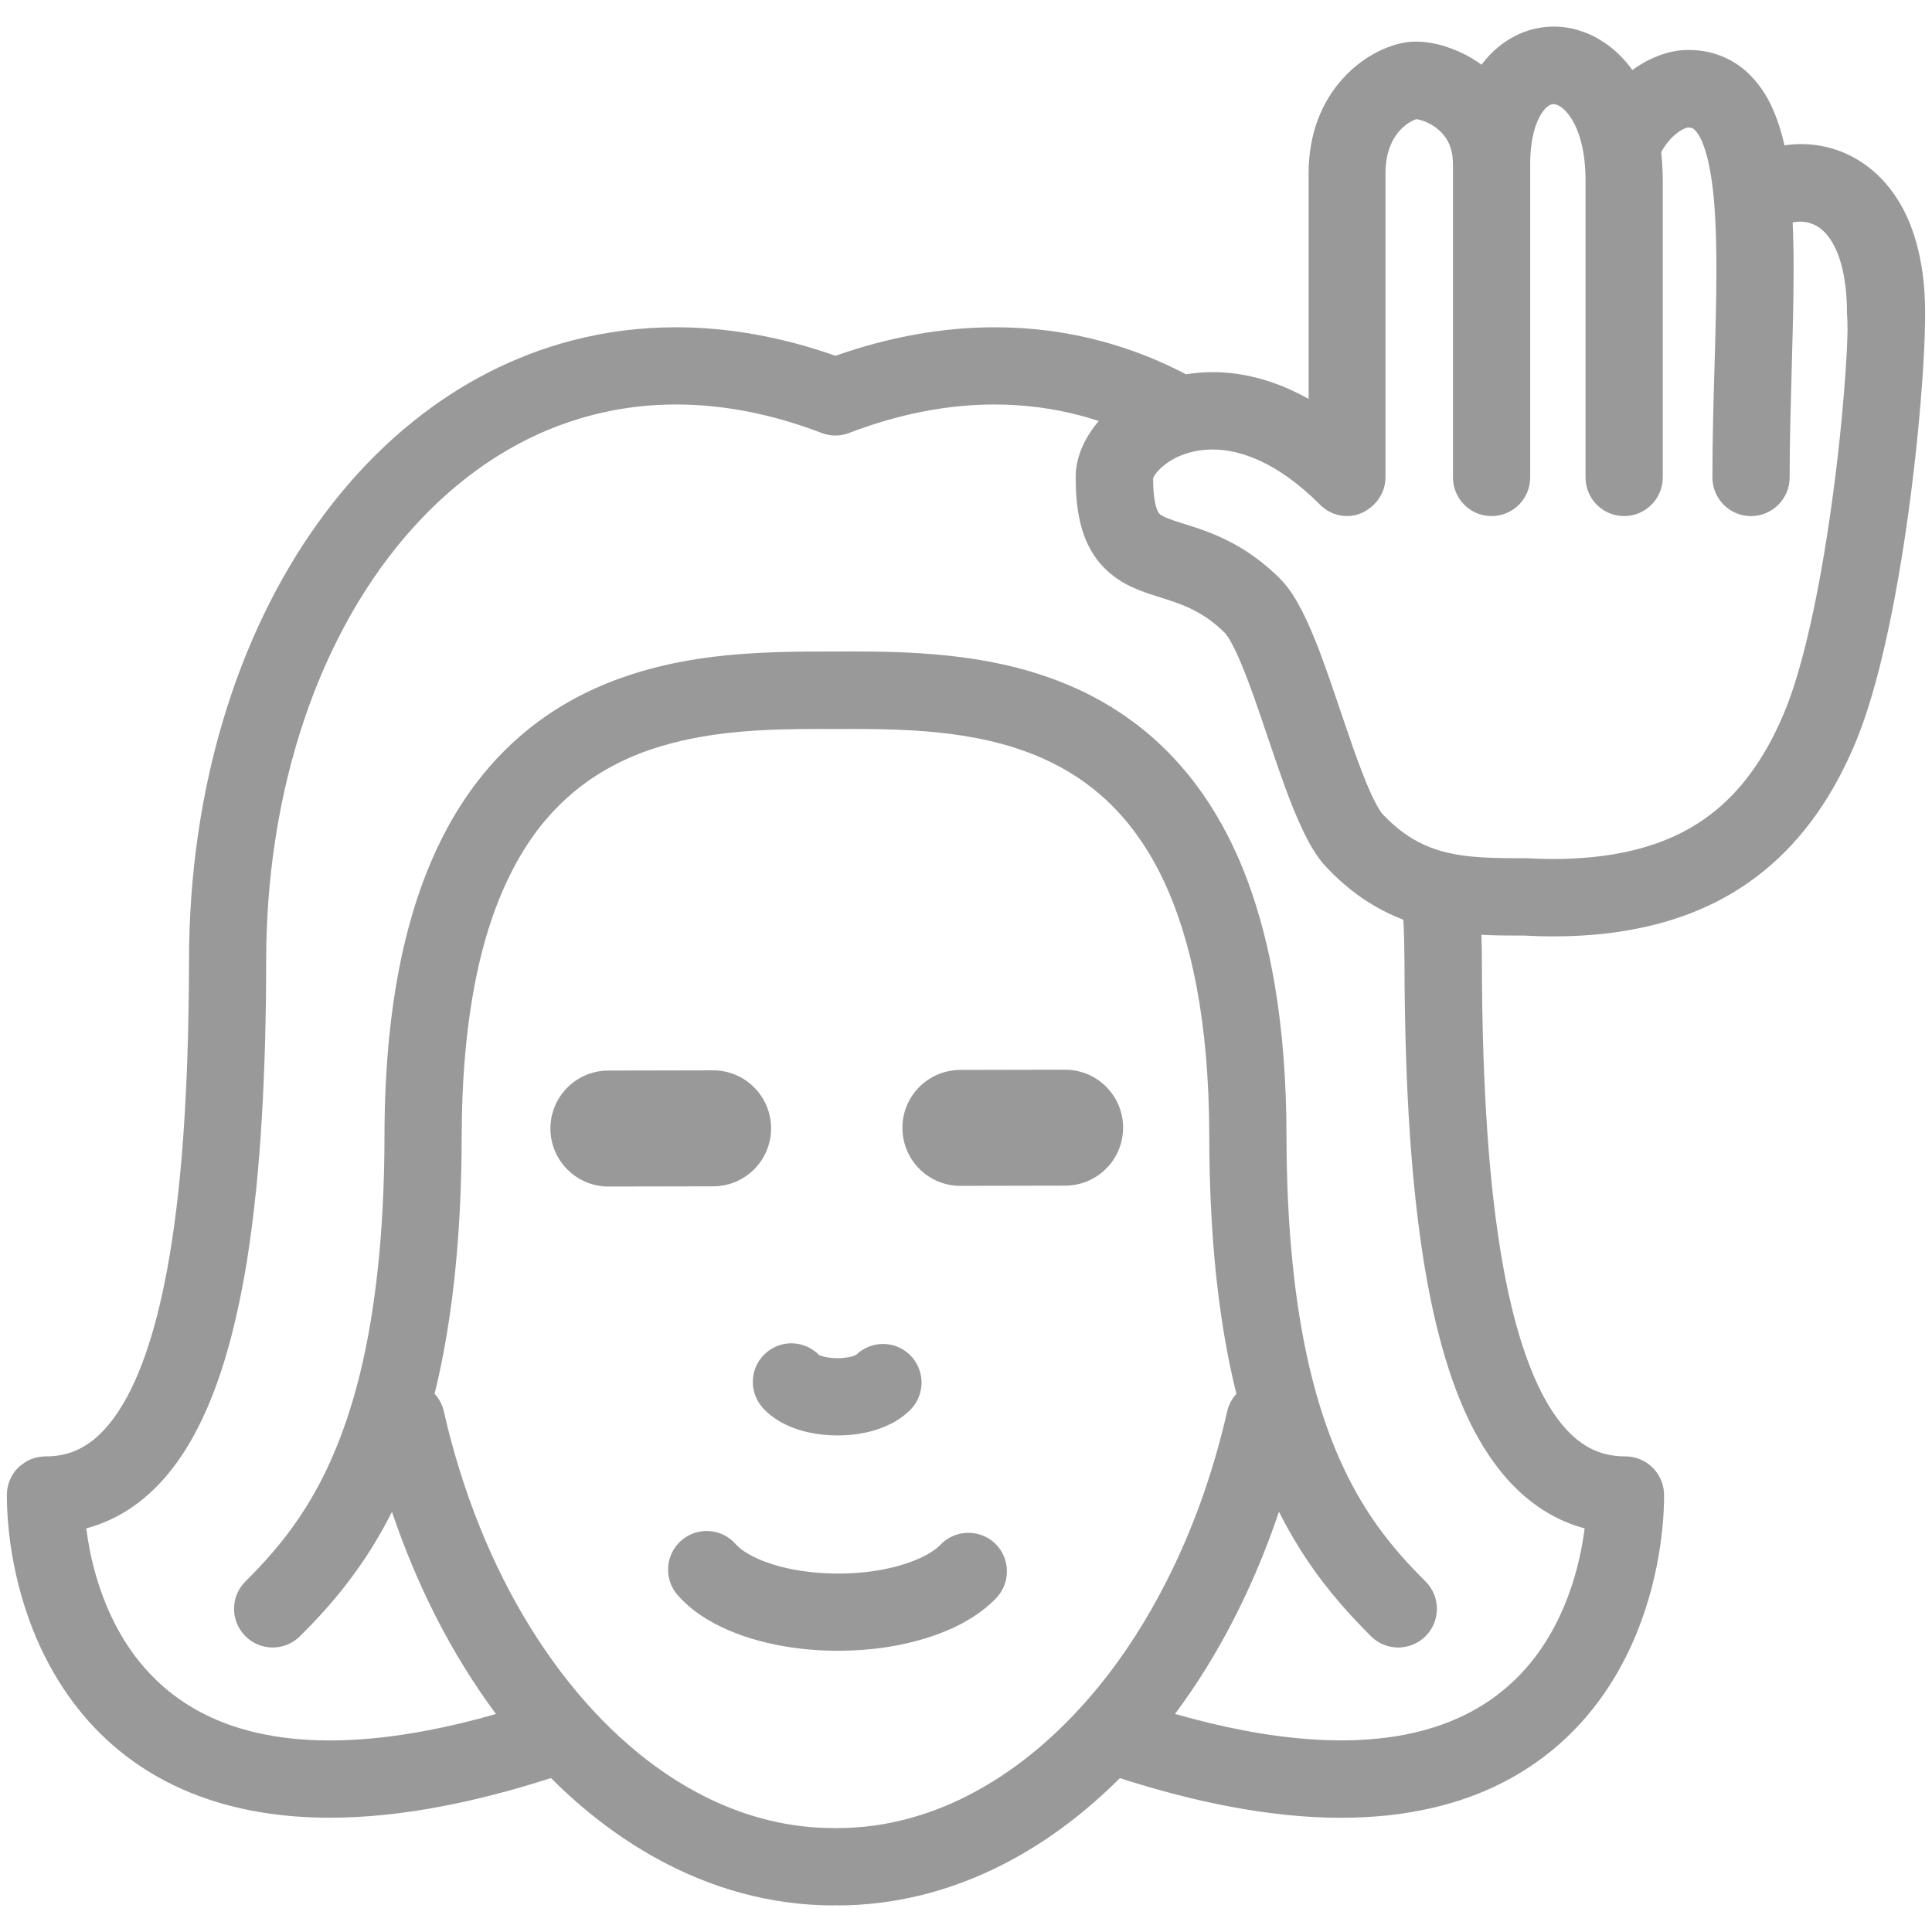 <?xml version="1.0" encoding="utf-8"?>
<!-- Generator: Adobe Illustrator 16.0.0, SVG Export Plug-In . SVG Version: 6.00 Build 0)  -->
<!DOCTYPE svg PUBLIC "-//W3C//DTD SVG 1.1//EN" "http://www.w3.org/Graphics/SVG/1.1/DTD/svg11.dtd">
<svg version="1.1" id="Layer_1" xmlns="http://www.w3.org/2000/svg" xmlns:xlink="http://www.w3.org/1999/xlink" x="0px" y="0px"
	 width="28.2px" height="28.2px" viewBox="0 0 28.2 28.2" enable-background="new 0 0 28.2 28.2" xml:space="preserve">
<g>
	<path fill="#999999" d="M27.967,3.527c-0.065-0.229-0.155-0.435-0.268-0.614c-0.085-0.134-0.182-0.254-0.29-0.357
		c-0.161-0.154-0.347-0.27-0.539-0.345c-0.192-0.074-0.392-0.108-0.583-0.108c-0.082,0-0.162,0.007-0.241,0.019
		c-0.001-0.004-0.001-0.009-0.002-0.013c-0.039-0.171-0.089-0.334-0.155-0.49c-0.05-0.116-0.11-0.229-0.186-0.335
		c-0.056-0.079-0.121-0.155-0.195-0.224c-0.111-0.104-0.247-0.19-0.396-0.247c-0.149-0.058-0.31-0.084-0.469-0.084
		c-0.149,0.001-0.288,0.03-0.423,0.08c-0.102,0.037-0.199,0.086-0.295,0.146c-0.033,0.021-0.065,0.043-0.098,0.067
		c-0.117-0.161-0.256-0.299-0.414-0.404c-0.108-0.072-0.226-0.13-0.35-0.169c-0.123-0.04-0.253-0.061-0.383-0.061
		c-0.106,0-0.213,0.014-0.315,0.041c-0.181,0.048-0.35,0.137-0.495,0.257c-0.092,0.075-0.173,0.162-0.245,0.259
		c-0.149-0.108-0.304-0.188-0.453-0.241c-0.086-0.032-0.171-0.056-0.254-0.072c-0.084-0.016-0.166-0.025-0.252-0.025
		c-0.049,0-0.094,0.004-0.138,0.01c-0.082,0.013-0.159,0.032-0.237,0.06c-0.136,0.049-0.273,0.119-0.409,0.217
		c-0.102,0.072-0.201,0.161-0.294,0.266c-0.14,0.157-0.264,0.354-0.352,0.585C19.151,1.974,19.1,2.24,19.101,2.531
		c0,0.894,0,2.133,0,3.291c-0.081-0.045-0.161-0.086-0.242-0.123c-0.4-0.185-0.796-0.268-1.161-0.267
		c-0.134,0-0.263,0.011-0.387,0.031c-0.391-0.205-0.804-0.368-1.234-0.483c-0.497-0.134-1.019-0.203-1.557-0.203
		c-0.748,0-1.528,0.136-2.325,0.416c-0.797-0.28-1.577-0.416-2.326-0.416c-0.523,0-1.032,0.066-1.519,0.193
		C7.5,5.191,6.719,5.598,6.035,6.148C5.521,6.56,5.06,7.053,4.657,7.61c-0.604,0.836-1.076,1.816-1.399,2.897
		c-0.323,1.08-0.497,2.261-0.499,3.499c0,0,0,0.001,0,0.002c-0.002,1.008-0.032,1.99-0.108,2.892
		c-0.058,0.676-0.141,1.306-0.257,1.863c-0.086,0.418-0.19,0.795-0.312,1.119c-0.091,0.242-0.191,0.455-0.299,0.632
		c-0.08,0.134-0.164,0.247-0.25,0.342c-0.063,0.07-0.129,0.13-0.194,0.18c-0.099,0.074-0.199,0.128-0.307,0.165
		c-0.108,0.036-0.226,0.057-0.363,0.057H0.665c-0.075,0-0.146,0.015-0.212,0.041c-0.002,0.001-0.005,0.002-0.007,0.003
		c-0.013,0.005-0.023,0.011-0.035,0.017c-0.005,0.002-0.01,0.004-0.015,0.007c-0.009,0.005-0.017,0.01-0.024,0.015
		s-0.015,0.009-0.022,0.014c-0.005,0.004-0.01,0.008-0.016,0.012c-0.009,0.007-0.019,0.014-0.027,0.021
		C0.303,21.388,0.3,21.39,0.297,21.393c-0.011,0.009-0.021,0.019-0.031,0.029c-0.001,0-0.001,0-0.001,0
		C0.164,21.524,0.1,21.665,0.1,21.82v0.007c0,0.159,0.01,0.347,0.033,0.556c0.041,0.365,0.127,0.799,0.29,1.252
		c0.122,0.34,0.288,0.69,0.514,1.028c0.169,0.253,0.372,0.499,0.614,0.724c0.363,0.338,0.815,0.629,1.358,0.83
		c0.544,0.202,1.178,0.315,1.906,0.315c0.498,0,1.041-0.053,1.635-0.166c0.494-0.094,1.023-0.23,1.592-0.413
		c0.473,0.473,0.99,0.87,1.545,1.175c0.396,0.218,0.812,0.389,1.242,0.505s0.874,0.178,1.326,0.179h0.001
		c0.005,0,0.009-0.001,0.014-0.001c0.008,0,0.017-0.001,0.024-0.001c0.013,0.001,0.026,0.002,0.039,0.002
		c0.401-0.001,0.797-0.05,1.182-0.142c0.674-0.162,1.313-0.457,1.903-0.859c0.362-0.247,0.705-0.535,1.028-0.857
		c0.567,0.183,1.098,0.319,1.592,0.413c0.594,0.113,1.137,0.166,1.635,0.166c0.493,0,0.943-0.052,1.351-0.148
		c0.357-0.084,0.683-0.202,0.976-0.349c0.513-0.256,0.926-0.596,1.248-0.971c0.242-0.281,0.434-0.582,0.585-0.884
		c0.228-0.453,0.364-0.907,0.447-1.313c0.041-0.204,0.068-0.396,0.085-0.57c0.018-0.175,0.024-0.333,0.024-0.47
		c0-0.001,0-0.004,0-0.007c-0.001-0.251-0.166-0.464-0.393-0.536c-0.002,0-0.003-0.001-0.005-0.002
		c-0.014-0.004-0.028-0.008-0.043-0.011c-0.004-0.001-0.007-0.002-0.011-0.003c-0.013-0.002-0.025-0.004-0.038-0.006
		c-0.006,0-0.012-0.002-0.018-0.002c-0.011-0.002-0.022-0.002-0.033-0.002c-0.008,0-0.017-0.001-0.024-0.001h-0.003
		c-0.097,0-0.184-0.011-0.264-0.029c-0.076-0.017-0.146-0.042-0.214-0.074c-0.127-0.061-0.247-0.149-0.367-0.276
		c-0.104-0.11-0.206-0.25-0.303-0.418c-0.169-0.294-0.319-0.677-0.442-1.126c-0.093-0.338-0.172-0.713-0.236-1.117
		c-0.097-0.606-0.163-1.277-0.204-1.987c-0.042-0.71-0.06-1.457-0.061-2.22c0-0.001,0-0.002,0-0.003
		c0-0.122-0.003-0.242-0.007-0.363c0.215,0.011,0.423,0.011,0.625,0.011c0.144,0.008,0.284,0.012,0.422,0.012
		c0.54,0,1.038-0.057,1.497-0.175c0.344-0.088,0.666-0.211,0.962-0.37c0.223-0.119,0.431-0.259,0.624-0.416
		c0.289-0.236,0.544-0.515,0.764-0.828c0.221-0.312,0.407-0.66,0.566-1.039c0.087-0.21,0.166-0.44,0.239-0.688
		c0.128-0.434,0.238-0.921,0.334-1.431c0.144-0.764,0.253-1.574,0.328-2.306c0.037-0.365,0.065-0.712,0.085-1.022
		S28.1,4.805,28.1,4.576C28.1,4.18,28.055,3.833,27.967,3.527z M14.258,26.139c-0.322,0.178-0.654,0.312-0.993,0.404
		c-0.338,0.092-0.683,0.139-1.033,0.14v0.001c-0.01,0-0.019-0.001-0.027,0h-0.001c-0.004,0-0.007,0-0.011,0.001
		c-0.007-0.001-0.014-0.001-0.021-0.001c-0.005-0.001-0.01-0.001-0.015-0.001c-0.312-0.001-0.619-0.038-0.921-0.111
		c-0.528-0.126-1.042-0.36-1.531-0.693c-0.732-0.499-1.405-1.223-1.962-2.122c-0.557-0.898-0.995-1.971-1.265-3.157
		c-0.022-0.1-0.07-0.187-0.135-0.257c0.046-0.185,0.089-0.378,0.127-0.581c0.167-0.873,0.266-1.913,0.269-3.171
		c0.001-0.769,0.056-1.437,0.153-2.014c0.084-0.505,0.201-0.941,0.341-1.317c0.123-0.329,0.263-0.613,0.416-0.858
		c0.134-0.215,0.277-0.4,0.43-0.562c0.265-0.283,0.555-0.497,0.864-0.661c0.232-0.124,0.477-0.22,0.729-0.294
		c0.377-0.111,0.772-0.174,1.164-0.207c0.391-0.033,0.778-0.038,1.142-0.038c0.07,0,0.14,0,0.208,0.001
		c0.003,0,0.006-0.001,0.009-0.001s0.006,0.001,0.009,0.001c0.068-0.001,0.138-0.001,0.208-0.001c0.275,0,0.564,0.003,0.858,0.019
		c0.516,0.027,1.046,0.097,1.543,0.256c0.373,0.119,0.727,0.288,1.051,0.528c0.244,0.18,0.473,0.4,0.682,0.678
		c0.157,0.208,0.305,0.448,0.437,0.729c0.198,0.419,0.365,0.929,0.482,1.547s0.185,1.345,0.186,2.196
		c0.002,1.118,0.08,2.064,0.215,2.874c0.052,0.312,0.112,0.604,0.181,0.878c-0.064,0.07-0.112,0.157-0.135,0.257
		c-0.206,0.904-0.509,1.742-0.889,2.486c-0.284,0.56-0.61,1.065-0.97,1.51C15.514,25.261,14.905,25.785,14.258,26.139z
		 M22.023,21.615c0.106,0.117,0.222,0.225,0.348,0.319c0.188,0.143,0.399,0.258,0.627,0.335c0.043,0.015,0.087,0.027,0.132,0.039
		c-0.036,0.281-0.104,0.611-0.225,0.944c-0.096,0.267-0.223,0.534-0.39,0.783c-0.125,0.187-0.272,0.364-0.445,0.524
		c-0.26,0.241-0.578,0.448-0.983,0.599s-0.9,0.245-1.513,0.245c-0.418,0-0.892-0.044-1.424-0.146
		c-0.312-0.06-0.646-0.139-0.999-0.24c0.158-0.213,0.311-0.436,0.454-0.668c0.426-0.688,0.784-1.455,1.063-2.284
		c0.134,0.266,0.274,0.504,0.42,0.72c0.308,0.455,0.632,0.807,0.923,1.098c0.221,0.22,0.578,0.219,0.798-0.002
		s0.219-0.577-0.001-0.797c-0.236-0.235-0.473-0.491-0.7-0.809c-0.17-0.237-0.336-0.51-0.49-0.836
		c-0.232-0.489-0.44-1.1-0.592-1.891c-0.151-0.79-0.246-1.761-0.248-2.961c-0.001-0.821-0.06-1.55-0.169-2.198
		c-0.095-0.567-0.229-1.073-0.396-1.524c-0.146-0.395-0.32-0.748-0.516-1.062c-0.343-0.55-0.756-0.979-1.205-1.302
		c-0.337-0.243-0.692-0.427-1.051-0.564c-0.539-0.207-1.084-0.312-1.6-0.367c-0.516-0.055-1.004-0.061-1.43-0.061
		c-0.072,0-0.143,0-0.21,0.001c-0.003,0-0.005,0-0.007,0c-0.003,0-0.005,0-0.007,0C12.12,9.51,12.05,9.51,11.978,9.51
		c-0.282,0-0.593,0.003-0.92,0.021c-0.572,0.03-1.198,0.107-1.825,0.308c-0.47,0.15-0.94,0.371-1.378,0.695
		c-0.328,0.242-0.637,0.542-0.911,0.905c-0.206,0.272-0.393,0.58-0.556,0.926c-0.246,0.519-0.438,1.12-0.571,1.819
		c-0.132,0.699-0.204,1.495-0.205,2.404c-0.002,1.067-0.077,1.952-0.2,2.69c-0.092,0.555-0.211,1.026-0.348,1.432
		c-0.204,0.608-0.445,1.069-0.698,1.444c-0.253,0.374-0.519,0.665-0.784,0.93c-0.221,0.22-0.221,0.576-0.001,0.797
		s0.576,0.222,0.797,0.002c0.26-0.259,0.545-0.564,0.82-0.95c0.182-0.252,0.358-0.539,0.523-0.866
		c0.182,0.537,0.396,1.049,0.641,1.53c0.26,0.511,0.554,0.985,0.877,1.421c-0.354,0.102-0.688,0.181-1,0.24
		c-0.532,0.102-1.005,0.146-1.423,0.146c-0.415,0-0.776-0.043-1.092-0.118c-0.276-0.065-0.518-0.154-0.731-0.261
		C2.62,24.838,2.331,24.6,2.097,24.329c-0.176-0.203-0.317-0.426-0.433-0.654c-0.173-0.344-0.284-0.705-0.35-1.031
		c-0.023-0.117-0.041-0.229-0.055-0.335c0.129-0.035,0.253-0.08,0.371-0.137c0.267-0.127,0.5-0.307,0.701-0.52
		c0.176-0.187,0.327-0.399,0.46-0.631c0.232-0.406,0.41-0.873,0.552-1.389c0.106-0.387,0.192-0.801,0.263-1.237
		c0.104-0.655,0.174-1.362,0.217-2.101c0.043-0.737,0.062-1.507,0.062-2.286c0-0.001,0-0.001,0-0.002
		c0.002-1.151,0.167-2.24,0.466-3.223c0.224-0.736,0.524-1.413,0.887-2.011C5.51,8.325,5.817,7.921,6.154,7.568
		C6.659,7.039,7.228,6.624,7.849,6.34c0.622-0.282,1.295-0.436,2.02-0.436c0.665,0,1.375,0.129,2.125,0.416
		c0.003,0.001,0.007,0.002,0.01,0.003c0.01,0.004,0.02,0.007,0.029,0.01c0.009,0.002,0.017,0.005,0.024,0.007
		c0.01,0.002,0.02,0.004,0.029,0.006c0.009,0.002,0.018,0.004,0.026,0.005c0.009,0.002,0.018,0.002,0.027,0.003
		c0.009,0.001,0.018,0.002,0.027,0.003c0.009,0,0.018,0,0.027,0c0.009,0,0.019,0,0.027,0c0.009-0.001,0.019-0.002,0.027-0.003
		s0.019-0.001,0.027-0.003c0.009-0.001,0.018-0.003,0.026-0.005c0.01-0.002,0.02-0.004,0.028-0.006s0.017-0.005,0.025-0.007
		c0.01-0.003,0.02-0.006,0.028-0.01c0.004-0.001,0.007-0.002,0.011-0.003l0,0c0.75-0.287,1.46-0.416,2.124-0.416
		c0.44,0,0.862,0.057,1.265,0.164c0.087,0.023,0.172,0.05,0.257,0.077c-0.077,0.09-0.144,0.186-0.198,0.289
		c-0.041,0.077-0.075,0.16-0.1,0.248s-0.039,0.182-0.039,0.281c0,0.228,0.016,0.427,0.055,0.611c0.017,0.08,0.038,0.158,0.064,0.233
		c0.025,0.07,0.056,0.138,0.091,0.202c0.065,0.121,0.15,0.229,0.245,0.317c0.082,0.077,0.171,0.139,0.257,0.187
		c0.075,0.042,0.148,0.074,0.219,0.103c0.123,0.048,0.236,0.082,0.343,0.116c0.159,0.05,0.304,0.099,0.449,0.174
		c0.072,0.037,0.146,0.08,0.222,0.134c0.075,0.055,0.153,0.119,0.235,0.2c0,0,0.013,0.014,0.029,0.038
		c0.017,0.022,0.036,0.055,0.059,0.095c0.042,0.075,0.09,0.176,0.139,0.292c0.087,0.205,0.18,0.46,0.272,0.729
		c0.069,0.203,0.141,0.415,0.213,0.626c0.054,0.157,0.108,0.314,0.163,0.466c0.084,0.228,0.169,0.442,0.263,0.637
		c0.046,0.098,0.095,0.19,0.149,0.279c0.055,0.088,0.114,0.173,0.192,0.255c0.227,0.241,0.468,0.432,0.717,0.574
		c0.135,0.078,0.271,0.142,0.407,0.193c0.01,0.191,0.015,0.384,0.016,0.579c0,0.001,0,0.002,0,0.003
		c0.002,1.029,0.032,2.041,0.112,2.987c0.061,0.709,0.148,1.381,0.275,1.996c0.096,0.463,0.214,0.894,0.361,1.287
		c0.111,0.295,0.238,0.568,0.39,0.818C21.754,21.285,21.88,21.458,22.023,21.615z M26.957,5.118
		c-0.019,0.366-0.054,0.808-0.104,1.281c-0.075,0.712-0.185,1.497-0.323,2.214c-0.069,0.358-0.146,0.7-0.229,1.006
		c-0.082,0.305-0.17,0.574-0.258,0.782c-0.156,0.374-0.337,0.69-0.542,0.954c-0.154,0.198-0.322,0.368-0.507,0.513
		c-0.278,0.218-0.597,0.382-0.978,0.495s-0.826,0.175-1.346,0.175c-0.123,0-0.25-0.004-0.381-0.011c-0.006,0-0.011,0-0.016,0
		s-0.01,0-0.015,0h-0.006c-0.222,0-0.428-0.001-0.619-0.013c-0.143-0.008-0.277-0.023-0.404-0.047
		c-0.19-0.036-0.362-0.091-0.531-0.18c-0.169-0.09-0.337-0.214-0.516-0.402c-0.004-0.003-0.018-0.02-0.035-0.047
		c-0.034-0.051-0.082-0.139-0.133-0.248c-0.044-0.096-0.091-0.209-0.138-0.333c-0.084-0.217-0.17-0.467-0.258-0.726
		c-0.066-0.194-0.133-0.393-0.2-0.588c-0.052-0.146-0.103-0.29-0.155-0.43c-0.08-0.208-0.161-0.403-0.251-0.582
		c-0.046-0.089-0.093-0.174-0.146-0.256c-0.054-0.081-0.113-0.16-0.19-0.236c-0.159-0.158-0.322-0.286-0.481-0.39
		c-0.278-0.181-0.546-0.283-0.759-0.354c-0.08-0.026-0.153-0.049-0.217-0.069c-0.055-0.018-0.104-0.033-0.143-0.049
		c-0.035-0.013-0.063-0.024-0.085-0.035c-0.019-0.009-0.033-0.017-0.043-0.023c-0.018-0.012-0.023-0.018-0.03-0.025
		c-0.005-0.006-0.011-0.014-0.019-0.031c-0.013-0.025-0.03-0.074-0.045-0.155c-0.014-0.079-0.023-0.188-0.023-0.328
		c0.002-0.006,0.006-0.016,0.014-0.028c0.017-0.03,0.049-0.073,0.097-0.118c0.071-0.067,0.175-0.139,0.303-0.189
		s0.279-0.084,0.452-0.084c0.198,0,0.427,0.043,0.69,0.163c0.262,0.121,0.559,0.321,0.878,0.64c0,0.001,0.001,0.001,0.001,0.002
		c0.013,0.013,0.026,0.024,0.04,0.036c0.007,0.005,0.014,0.01,0.021,0.015c0.008,0.006,0.016,0.013,0.023,0.018
		c0.009,0.006,0.017,0.011,0.025,0.016c0.008,0.004,0.015,0.009,0.022,0.013c0.009,0.005,0.017,0.009,0.025,0.013
		s0.017,0.008,0.024,0.012c0.009,0.003,0.017,0.006,0.025,0.009s0.018,0.007,0.026,0.01c0.009,0.002,0.018,0.004,0.026,0.006
		c0.009,0.003,0.019,0.006,0.027,0.007c0.01,0.002,0.021,0.004,0.03,0.005c0.008,0.001,0.017,0.003,0.024,0.004
		c0.037,0.003,0.074,0.003,0.111,0c0.009-0.001,0.017-0.003,0.025-0.004c0.01-0.001,0.02-0.003,0.029-0.005
		c0.01-0.001,0.019-0.004,0.028-0.007c0.008-0.002,0.017-0.004,0.025-0.006c0.009-0.003,0.018-0.007,0.026-0.01
		s0.018-0.006,0.025-0.009c0.009-0.004,0.017-0.008,0.024-0.012c0.009-0.004,0.018-0.008,0.025-0.013
		c0.008-0.004,0.016-0.009,0.022-0.013c0.009-0.005,0.018-0.01,0.025-0.016c0.008-0.005,0.016-0.012,0.023-0.018
		c0.007-0.005,0.014-0.01,0.021-0.015c0.014-0.012,0.027-0.023,0.04-0.036c0.001-0.001,0.001-0.001,0.002-0.002
		c0,0,0-0.001,0.001-0.001c0.013-0.013,0.024-0.026,0.036-0.04c0.005-0.007,0.01-0.014,0.016-0.021
		c0.006-0.008,0.012-0.016,0.017-0.023c0.006-0.009,0.011-0.017,0.016-0.025c0.004-0.007,0.009-0.015,0.013-0.022
		c0.005-0.008,0.009-0.017,0.013-0.025c0.004-0.008,0.008-0.016,0.012-0.024c0.003-0.008,0.006-0.017,0.009-0.025
		s0.007-0.018,0.01-0.026c0.002-0.009,0.004-0.018,0.007-0.026c0.002-0.009,0.005-0.018,0.006-0.027
		c0.002-0.01,0.004-0.021,0.005-0.03c0.001-0.008,0.003-0.016,0.004-0.024c0.002-0.019,0.003-0.037,0.003-0.056
		c0-1.412,0-3.233,0-4.434c0-0.179,0.031-0.311,0.074-0.414c0.031-0.077,0.071-0.14,0.113-0.191c0.032-0.038,0.066-0.071,0.1-0.099
		c0.05-0.04,0.101-0.067,0.137-0.082c0.012-0.005,0.021-0.008,0.027-0.01c0.008,0.001,0.017,0.003,0.028,0.005
		c0.041,0.009,0.103,0.028,0.162,0.06c0.046,0.024,0.091,0.054,0.131,0.088c0.031,0.026,0.059,0.055,0.083,0.087
		c0.038,0.047,0.068,0.101,0.092,0.167c0.022,0.066,0.038,0.146,0.038,0.252c0,1.377,0,3.018,0,4.571
		c0,0.312,0.253,0.564,0.564,0.564s0.563-0.253,0.563-0.564c0-1.554,0-3.194,0-4.571c0-0.198,0.023-0.36,0.057-0.486
		c0.025-0.094,0.058-0.168,0.089-0.223c0.023-0.042,0.047-0.073,0.068-0.097c0.031-0.034,0.058-0.051,0.077-0.06
		s0.032-0.012,0.049-0.012c0.01,0,0.021,0.002,0.036,0.006c0.025,0.007,0.062,0.023,0.105,0.061
		c0.032,0.027,0.069,0.067,0.106,0.122c0.056,0.082,0.111,0.197,0.153,0.352c0.041,0.153,0.068,0.344,0.068,0.573
		c0,0.966,0,2.892,0,4.335c0,0.312,0.252,0.564,0.563,0.564s0.564-0.253,0.564-0.564c0-1.443,0-3.369,0-4.335
		c0-0.144-0.009-0.28-0.023-0.412c0.032-0.06,0.066-0.11,0.103-0.154c0.069-0.085,0.144-0.142,0.201-0.174
		c0.029-0.016,0.054-0.024,0.07-0.029c0.008-0.002,0.014-0.003,0.016-0.004h0.001c0.018,0,0.031,0.002,0.041,0.004
		c0.02,0.004,0.026,0.007,0.037,0.014c0.009,0.006,0.021,0.016,0.039,0.036c0.016,0.019,0.034,0.045,0.055,0.082
		c0.035,0.064,0.073,0.161,0.105,0.284c0.049,0.185,0.086,0.428,0.108,0.71s0.03,0.604,0.03,0.949c0,0.451-0.014,0.945-0.029,1.458
		c-0.015,0.512-0.029,1.043-0.029,1.571c0,0.312,0.252,0.564,0.563,0.564s0.564-0.253,0.564-0.564c0-0.507,0.015-1.027,0.029-1.539
		s0.029-1.015,0.029-1.49c0-0.238-0.004-0.47-0.014-0.693c0.036-0.007,0.073-0.012,0.11-0.012c0.072,0.001,0.141,0.015,0.207,0.046
		c0.049,0.023,0.099,0.057,0.148,0.107c0.038,0.038,0.076,0.087,0.113,0.15c0.057,0.095,0.11,0.223,0.15,0.395
		s0.065,0.387,0.065,0.647C26.972,4.725,26.967,4.909,26.957,5.118z"/>
	<path fill="#999999" d="M13.725,22.549c-0.034,0.037-0.098,0.088-0.186,0.138c-0.133,0.075-0.321,0.148-0.544,0.199
		c-0.224,0.052-0.481,0.082-0.755,0.082h-0.007c-0.188,0-0.367-0.014-0.534-0.039c-0.249-0.037-0.469-0.102-0.636-0.176
		c-0.083-0.037-0.153-0.077-0.208-0.114c-0.054-0.037-0.092-0.071-0.113-0.097c-0.204-0.236-0.561-0.262-0.796-0.058
		s-0.261,0.561-0.057,0.796c0.129,0.148,0.282,0.267,0.451,0.367c0.253,0.149,0.543,0.258,0.861,0.333s0.666,0.115,1.031,0.115
		c0.003,0,0.006,0,0.009,0l0,0c0.236,0,0.466-0.018,0.686-0.05c0.328-0.05,0.633-0.133,0.905-0.249
		c0.136-0.058,0.264-0.125,0.383-0.202c0.119-0.078,0.229-0.166,0.328-0.27c0.214-0.227,0.204-0.583-0.021-0.798
		C14.296,22.314,13.939,22.324,13.725,22.549z"/>
	<path fill="#999999" d="M16.393,16.458c-0.001-0.467-0.38-0.845-0.848-0.844l-1.529,0.003c-0.467,0.001-0.845,0.38-0.844,0.847
		c0.001,0.468,0.38,0.846,0.847,0.845l1.529-0.003C16.016,17.305,16.394,16.926,16.393,16.458z"/>
	<path fill="#999999" d="M11.255,16.468c-0.001-0.467-0.38-0.846-0.848-0.845l-1.528,0.003c-0.468,0.001-0.846,0.38-0.845,0.848
		c0.001,0.467,0.38,0.845,0.848,0.845l1.529-0.003C10.878,17.315,11.256,16.935,11.255,16.468z"/>
	<path fill="#999999" d="M11.126,20.54L11.126,20.54c0.077,0.089,0.162,0.152,0.248,0.204c0.129,0.075,0.263,0.124,0.404,0.158
		c0.141,0.033,0.29,0.05,0.444,0.05h0.004l0,0c0.101,0,0.198-0.008,0.294-0.021c0.142-0.021,0.277-0.058,0.406-0.113
		c0.064-0.027,0.128-0.06,0.19-0.101c0.062-0.04,0.122-0.088,0.181-0.148c0.214-0.227,0.204-0.583-0.021-0.798
		c-0.22-0.208-0.562-0.204-0.778,0.003c-0.004,0.003-0.011,0.006-0.021,0.01c-0.021,0.01-0.058,0.021-0.102,0.028
		s-0.095,0.013-0.15,0.013h-0.002c-0.047,0-0.092-0.004-0.132-0.01c-0.059-0.009-0.105-0.023-0.129-0.034
		c-0.003-0.002-0.006-0.003-0.008-0.004c-0.207-0.211-0.545-0.229-0.771-0.032C10.948,19.948,10.922,20.304,11.126,20.54z"/>
</g>
</svg>
